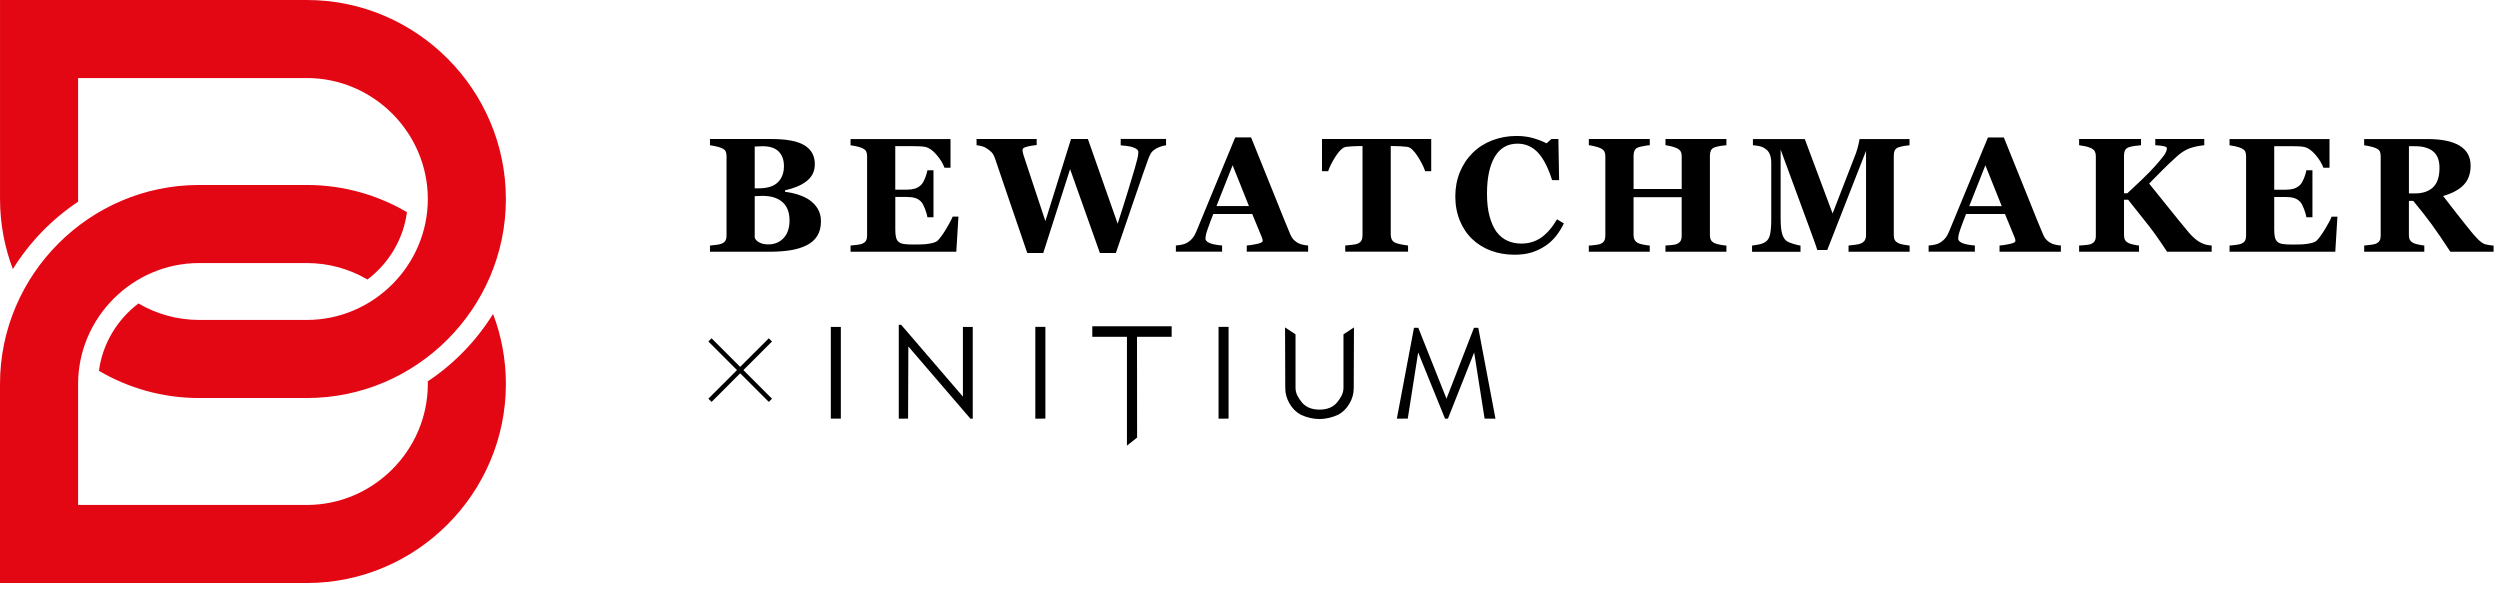 <?xml version="1.0" encoding="UTF-8" standalone="no"?>
<!DOCTYPE svg PUBLIC "-//W3C//DTD SVG 1.1//EN" "http://www.w3.org/Graphics/SVG/1.1/DTD/svg11.dtd">
<svg width="100%" height="100%" viewBox="0 0 331 78" version="1.1" xmlns="http://www.w3.org/2000/svg" xmlns:xlink="http://www.w3.org/1999/xlink" xml:space="preserve" xmlns:serif="http://www.serif.com/" style="fill-rule:evenodd;clip-rule:evenodd;stroke-linejoin:round;stroke-miterlimit:2;">
    <g>
        <g>
            <rect x="110" y="43.285" width="1.327" height="12.139" style="fill-rule:nonzero;"/>
            <path d="M127.49,52.512L119.312,43L118.996,43L118.996,55.431L120.23,55.425L120.267,45.874L128.482,55.431L128.792,55.431L128.792,43.286L127.49,43.286L127.49,52.512Z" style="fill-rule:nonzero;"/>
            <path d="M137.076,55.431L138.409,55.425L138.409,43.273L137.076,43.273L137.076,55.431Z" style="fill-rule:nonzero;"/>
            <path d="M161.336,55.431L162.663,55.425L162.663,43.273L161.336,43.273L161.336,55.431Z" style="fill-rule:nonzero;"/>
            <path d="M155.128,43.208L155.122,43.208L155.122,43.195L144.619,43.195L144.619,44.584L144.625,44.584L144.625,44.59L149.207,44.59L149.207,59L150.552,57.936L150.54,44.59L155.122,44.59L155.122,44.584L155.128,44.584L155.128,43.208Z" style="fill-rule:nonzero;"/>
            <path d="M195.725,43.402L195.154,43.402L191.515,52.79L187.783,43.402L187.212,43.402L184.943,55.431L186.388,55.424L187.765,46.665L191.323,55.431L191.708,55.424L195.179,46.665L196.562,55.424L198,55.431L195.725,43.402Z" style="fill-rule:nonzero;"/>
            <path d="M177.876,44.265L177.876,51.343C177.876,51.687 177.802,52.011 177.653,52.329C177.504,52.641 177.293,52.959 177.027,53.283C176.754,53.601 176.431,53.841 176.041,53.997C175.657,54.152 175.229,54.23 174.77,54.23L174.634,54.23C174.175,54.23 173.753,54.152 173.363,53.997C172.972,53.841 172.644,53.607 172.377,53.283C172.11,52.965 171.9,52.647 171.751,52.329C171.602,52.018 171.528,51.687 171.528,51.343L171.528,44.265L170.139,43.35L170.17,51.408C170.17,52.109 170.356,52.783 170.734,53.432C171.112,54.075 171.602,54.568 172.203,54.899C173.009,55.281 173.84,55.469 174.702,55.483C175.564,55.469 176.394,55.275 177.2,54.899C177.802,54.568 178.292,54.081 178.67,53.432C179.048,52.79 179.234,52.115 179.234,51.408L179.265,43.35L177.876,44.265Z" style="fill-rule:nonzero;"/>
        </g>
        <path d="M107.181,26.491C107.628,26.798 107.997,27.188 108.276,27.651C108.554,28.118 108.694,28.668 108.694,29.299C108.694,30.058 108.534,30.697 108.214,31.218C107.894,31.739 107.435,32.153 106.841,32.452C106.213,32.776 105.484,33.001 104.66,33.133C103.84,33.264 102.868,33.333 101.753,33.333L94,33.333L94,32.513C94.217,32.497 94.492,32.464 94.824,32.419C95.152,32.378 95.386,32.329 95.517,32.272C95.775,32.169 95.956,32.026 96.05,31.853C96.144,31.685 96.193,31.464 96.193,31.185L96.193,20.669C96.193,20.415 96.152,20.206 96.075,20.038C96.001,19.87 95.812,19.722 95.517,19.595C95.3,19.501 95.046,19.427 94.759,19.369C94.472,19.308 94.221,19.263 94,19.226L94,18.406L102.109,18.406C104.147,18.406 105.619,18.685 106.525,19.246C107.431,19.808 107.882,20.636 107.882,21.731C107.882,22.235 107.78,22.678 107.579,23.059C107.378,23.441 107.087,23.773 106.705,24.051C106.365,24.31 105.951,24.535 105.475,24.728C105,24.916 104.487,25.072 103.942,25.199L103.942,25.4C104.487,25.458 105.053,25.577 105.644,25.761C106.234,25.95 106.746,26.187 107.181,26.483M103.795,21.993C103.795,21.165 103.561,20.521 103.093,20.058C102.626,19.595 101.925,19.361 100.994,19.361C100.863,19.361 100.691,19.369 100.474,19.378C100.26,19.39 100.08,19.394 99.924,19.402L99.924,24.933L100.47,24.933C101.605,24.933 102.442,24.666 102.983,24.142C103.52,23.609 103.795,22.895 103.795,21.989M104.532,29.152C104.532,28.114 104.225,27.319 103.606,26.766C102.987,26.212 102.101,25.933 100.945,25.933C100.814,25.933 100.634,25.941 100.412,25.95C100.191,25.962 100.027,25.966 99.924,25.974L99.924,31.435C99.986,31.694 100.183,31.911 100.515,32.091C100.843,32.272 101.244,32.358 101.716,32.358C102.548,32.358 103.229,32.079 103.754,31.517C104.274,30.956 104.537,30.168 104.537,29.152M125.848,22.206L125.048,22.206C124.843,21.637 124.495,21.067 123.994,20.485C123.494,19.902 123.002,19.558 122.51,19.455C122.297,19.406 122.006,19.378 121.629,19.365C121.256,19.353 120.944,19.349 120.698,19.349L118.533,19.349L118.533,25.113L120.067,25.113C120.456,25.113 120.805,25.068 121.12,24.978C121.436,24.884 121.723,24.711 121.986,24.449C122.145,24.289 122.309,24.002 122.473,23.6C122.637,23.195 122.744,22.838 122.793,22.539L123.593,22.539L123.593,28.766L122.793,28.766C122.748,28.467 122.646,28.098 122.473,27.655C122.301,27.208 122.137,26.905 121.986,26.737C121.752,26.487 121.477,26.31 121.166,26.216C120.85,26.122 120.489,26.077 120.071,26.077L118.538,26.077L118.538,30.377C118.538,30.824 118.57,31.181 118.636,31.443C118.706,31.706 118.829,31.911 119.009,32.05C119.185,32.185 119.427,32.272 119.731,32.313C120.034,32.358 120.452,32.374 120.977,32.374C121.223,32.374 121.518,32.37 121.858,32.362C122.203,32.362 122.506,32.337 122.764,32.3C123.06,32.263 123.334,32.21 123.589,32.14C123.847,32.066 124.035,31.968 124.163,31.837C124.499,31.493 124.876,30.968 125.298,30.263C125.72,29.557 125.999,29.033 126.13,28.68L126.897,28.68L126.614,33.329L112.613,33.329L112.613,32.509C112.81,32.497 113.077,32.468 113.413,32.427C113.749,32.382 113.987,32.337 114.126,32.28C114.393,32.169 114.573,32.026 114.663,31.853C114.757,31.685 114.803,31.464 114.803,31.197L114.803,20.673C114.803,20.419 114.762,20.21 114.684,20.046C114.61,19.882 114.421,19.734 114.126,19.599C113.942,19.513 113.687,19.439 113.359,19.365C113.027,19.296 112.781,19.251 112.613,19.23L112.613,18.41L125.848,18.41L125.848,22.215L125.848,22.206ZM154.382,19.242C154.165,19.263 153.948,19.312 153.731,19.386C153.513,19.455 153.3,19.55 153.091,19.66C152.767,19.845 152.538,20.046 152.402,20.259C152.267,20.476 152.14,20.739 152.029,21.05C151.64,22.116 151.049,23.826 150.246,26.175C149.446,28.524 148.61,30.964 147.741,33.493L145.625,33.493L141.681,22.395L138.127,33.493L136.011,33.493C134.843,30.086 133.945,27.462 133.317,25.622C132.694,23.781 132.17,22.235 131.743,20.989C131.608,20.612 131.456,20.337 131.292,20.165C131.124,19.997 130.907,19.82 130.64,19.644C130.452,19.517 130.251,19.427 130.033,19.369C129.82,19.308 129.574,19.263 129.296,19.226L129.296,18.406L137.257,18.406L137.257,19.201C136.786,19.259 136.433,19.312 136.204,19.365C135.97,19.414 135.79,19.472 135.654,19.525C135.527,19.583 135.453,19.64 135.425,19.706C135.396,19.771 135.38,19.824 135.38,19.874C135.38,19.972 135.396,20.066 135.417,20.157C135.441,20.247 135.47,20.353 135.494,20.472C135.663,21.017 136.003,22.055 136.519,23.584C137.028,25.113 137.659,27.007 138.409,29.275L141.804,18.402L144.034,18.402L147.978,29.615C148.561,27.811 149.024,26.339 149.372,25.195C149.721,24.055 150.012,23.076 150.254,22.264C150.393,21.764 150.504,21.35 150.59,21.009C150.672,20.677 150.717,20.386 150.717,20.136C150.717,19.988 150.647,19.861 150.512,19.759C150.373,19.652 150.188,19.562 149.959,19.484C149.762,19.419 149.508,19.369 149.196,19.328C148.885,19.287 148.614,19.259 148.38,19.238L148.38,18.398L154.387,18.398L154.387,19.238L154.382,19.242ZM173.201,33.325L165.071,33.325L165.071,32.505C165.452,32.481 165.895,32.411 166.407,32.3C166.92,32.194 167.178,32.058 167.178,31.898C167.178,31.841 167.178,31.776 167.162,31.71C167.149,31.636 167.121,31.546 167.071,31.427L165.796,28.332L160.643,28.332C160.524,28.619 160.393,28.955 160.249,29.344C160.106,29.73 159.979,30.074 159.876,30.373C159.745,30.763 159.663,31.05 159.638,31.222C159.614,31.398 159.602,31.521 159.602,31.591C159.602,31.812 159.77,32.005 160.11,32.161C160.45,32.317 161.016,32.435 161.807,32.501L161.807,33.321L155.686,33.321L155.686,32.501C155.916,32.489 156.178,32.452 156.469,32.395C156.76,32.333 156.99,32.251 157.158,32.148C157.445,31.981 157.691,31.771 157.892,31.529C158.089,31.288 158.257,30.992 158.392,30.656C159.204,28.684 160.02,26.712 160.836,24.732C161.656,22.76 162.553,20.575 163.541,18.193L165.645,18.193C167.018,21.575 168.096,24.244 168.875,26.208C169.654,28.168 170.314,29.799 170.86,31.087C170.954,31.296 171.069,31.488 171.208,31.661C171.348,31.829 171.548,31.993 171.807,32.148C172.004,32.259 172.229,32.345 172.491,32.399C172.75,32.456 172.983,32.493 173.197,32.501L173.197,33.321L173.201,33.325ZM165.362,27.286L163.197,21.878L161.061,27.286L165.362,27.286ZM189.502,22.67L188.694,22.67C188.477,22.03 188.128,21.35 187.644,20.62C187.169,19.89 186.722,19.496 186.316,19.443C186.091,19.414 185.812,19.39 185.484,19.369C185.152,19.349 184.869,19.341 184.631,19.341L184.135,19.341L184.135,31.046C184.135,31.3 184.18,31.521 184.27,31.714C184.365,31.907 184.545,32.058 184.807,32.173C184.967,32.235 185.221,32.3 185.558,32.366C185.898,32.431 186.189,32.481 186.427,32.505L186.427,33.325L178.108,33.325L178.108,32.505C178.309,32.489 178.596,32.456 178.961,32.419C179.33,32.378 179.58,32.333 179.715,32.276C179.986,32.165 180.17,32.013 180.261,31.825C180.355,31.636 180.396,31.411 180.396,31.152L180.396,19.341L179.904,19.341C179.662,19.341 179.379,19.349 179.051,19.369C178.719,19.39 178.444,19.419 178.223,19.443C177.817,19.496 177.37,19.894 176.891,20.62C176.411,21.35 176.062,22.03 175.845,22.67L175.033,22.67L175.033,18.402L189.493,18.402L189.493,22.67L189.502,22.67ZM200.485,33.723C199.39,33.723 198.366,33.547 197.414,33.194C196.463,32.841 195.631,32.329 194.922,31.653C194.229,30.997 193.679,30.181 193.282,29.209C192.884,28.241 192.683,27.171 192.683,26.007C192.683,24.843 192.884,23.777 193.286,22.793C193.692,21.809 194.253,20.956 194.987,20.234C195.701,19.521 196.562,18.976 197.562,18.586C198.566,18.201 199.641,18 200.78,18C201.604,18 202.359,18.103 203.043,18.303C203.72,18.504 204.298,18.73 204.765,18.98L205.417,18.402L206.331,18.402L206.426,23.846L205.499,23.846C204.974,22.186 204.343,20.968 203.609,20.189C202.871,19.41 201.977,19.021 200.916,19.021C199.6,19.021 198.595,19.599 197.906,20.759C197.222,21.924 196.877,23.547 196.877,25.646C196.877,26.831 196.996,27.844 197.23,28.684C197.468,29.52 197.771,30.197 198.148,30.705C198.558,31.243 199.038,31.632 199.591,31.878C200.145,32.128 200.76,32.251 201.432,32.251C202.412,32.251 203.289,31.985 204.052,31.456C204.819,30.923 205.52,30.115 206.151,29.037L207.057,29.582C206.754,30.201 206.409,30.751 206.028,31.238C205.639,31.726 205.196,32.148 204.692,32.497C204.134,32.882 203.523,33.182 202.855,33.403C202.187,33.62 201.395,33.727 200.485,33.727M228.577,33.329L220.509,33.329L220.509,32.509C220.685,32.497 220.939,32.477 221.275,32.448C221.612,32.419 221.841,32.374 221.972,32.321C222.231,32.214 222.411,32.075 222.505,31.907C222.604,31.735 222.653,31.513 222.653,31.251L222.653,26.105L216.282,26.105L216.282,31.136C216.282,31.374 216.331,31.587 216.433,31.776C216.536,31.964 216.708,32.112 216.954,32.218C217.085,32.276 217.319,32.337 217.639,32.399C217.959,32.464 218.225,32.501 218.426,32.513L218.426,33.333L210.358,33.333L210.358,32.513C210.534,32.513 210.792,32.485 211.128,32.444C211.469,32.407 211.719,32.362 211.87,32.304C212.12,32.21 212.297,32.075 212.399,31.886C212.498,31.702 212.547,31.48 212.547,31.23L212.547,20.673C212.547,20.423 212.502,20.222 212.416,20.05C212.325,19.882 212.145,19.734 211.874,19.607C211.669,19.513 211.403,19.431 211.075,19.357C210.747,19.283 210.509,19.238 210.362,19.226L210.362,18.406L218.43,18.406L218.43,19.226C218.217,19.242 217.95,19.275 217.651,19.332C217.348,19.386 217.118,19.439 216.958,19.492C216.684,19.583 216.507,19.726 216.417,19.927C216.331,20.128 216.286,20.341 216.286,20.562L216.286,25.027L222.657,25.027L222.657,20.673C222.657,20.423 222.612,20.222 222.522,20.05C222.427,19.882 222.247,19.734 221.976,19.607C221.792,19.521 221.55,19.443 221.243,19.369C220.939,19.296 220.693,19.246 220.509,19.226L220.509,18.406L228.577,18.406L228.577,19.226C228.356,19.242 228.102,19.271 227.819,19.316C227.54,19.361 227.286,19.419 227.064,19.492C226.794,19.583 226.617,19.726 226.527,19.923C226.437,20.116 226.392,20.333 226.392,20.562L226.392,31.136C226.392,31.386 226.437,31.603 226.527,31.776C226.617,31.952 226.798,32.099 227.064,32.218C227.228,32.292 227.474,32.353 227.794,32.411C228.114,32.468 228.376,32.505 228.577,32.513L228.577,33.333L228.577,33.329ZM252.836,33.329L244.747,33.329L244.747,32.509C244.989,32.493 245.28,32.456 245.628,32.407C245.973,32.362 246.211,32.304 246.338,32.251C246.596,32.148 246.785,32.001 246.895,31.821C247.006,31.636 247.063,31.407 247.063,31.128L247.063,19.976L241.93,33.096L240.606,33.096C240.541,32.862 240.389,32.403 240.135,31.718C239.889,31.029 239.688,30.48 239.532,30.066L235.756,19.808L235.756,28.889C235.756,29.758 235.813,30.418 235.932,30.869C236.047,31.32 236.236,31.653 236.494,31.866C236.67,32.013 236.986,32.153 237.437,32.288C237.888,32.419 238.204,32.501 238.388,32.517L238.388,33.338L231.972,33.338L231.972,32.517C232.144,32.501 232.431,32.448 232.825,32.378C233.222,32.304 233.546,32.177 233.796,31.993C234.075,31.796 234.268,31.464 234.366,30.997C234.465,30.529 234.514,29.865 234.514,29.004L234.514,21.608C234.514,21.157 234.456,20.784 234.346,20.489C234.231,20.189 234.067,19.952 233.841,19.779C233.563,19.562 233.276,19.419 232.98,19.357C232.685,19.296 232.39,19.255 232.087,19.23L232.087,18.41L238.954,18.41L242.636,28.266L245.739,20.259C245.842,19.964 245.944,19.615 246.043,19.209C246.141,18.804 246.194,18.537 246.202,18.414L252.82,18.414L252.82,19.234C252.598,19.25 252.36,19.279 252.114,19.32C251.868,19.361 251.635,19.419 251.409,19.488C251.135,19.578 250.954,19.722 250.868,19.919C250.778,20.111 250.737,20.333 250.737,20.567L250.737,31.14C250.737,31.39 250.778,31.603 250.868,31.776C250.954,31.948 251.135,32.095 251.409,32.222C251.549,32.288 251.778,32.349 252.098,32.403C252.414,32.46 252.664,32.501 252.836,32.517L252.836,33.338L252.836,33.329ZM272.868,33.329L264.738,33.329L264.738,32.509C265.119,32.485 265.566,32.415 266.074,32.304C266.587,32.198 266.841,32.062 266.841,31.903C266.841,31.845 266.841,31.78 266.825,31.714C266.812,31.64 266.784,31.55 266.734,31.431L265.459,28.336L260.306,28.336C260.187,28.623 260.056,28.959 259.912,29.348C259.769,29.734 259.642,30.078 259.539,30.377C259.408,30.767 259.326,31.054 259.301,31.226C259.277,31.402 259.265,31.525 259.265,31.595C259.265,31.817 259.433,32.009 259.773,32.165C260.113,32.321 260.679,32.44 261.47,32.505L261.47,33.325L255.349,33.325L255.349,32.505C255.579,32.493 255.841,32.456 256.132,32.399C256.423,32.337 256.653,32.255 256.821,32.153C257.108,31.985 257.35,31.776 257.555,31.534C257.752,31.292 257.92,30.997 258.055,30.66C258.867,28.688 259.683,26.716 260.499,24.736C261.319,22.764 262.216,20.579 263.204,18.197L265.308,18.197C266.681,21.579 267.759,24.248 268.538,26.212C269.317,28.172 269.977,29.803 270.523,31.091C270.617,31.3 270.732,31.493 270.871,31.665C271.011,31.833 271.211,31.997 271.47,32.153C271.667,32.263 271.892,32.349 272.154,32.403C272.413,32.46 272.646,32.497 272.86,32.505L272.86,33.325L272.868,33.329ZM265.029,27.29L262.864,21.883L260.728,27.29L265.029,27.29ZM292.83,33.329L286.918,33.329C286.028,31.96 285.229,30.82 284.511,29.902C283.794,28.984 282.88,27.831 281.764,26.442L281.219,26.442L281.219,31.132C281.219,31.382 281.264,31.599 281.354,31.771C281.445,31.948 281.625,32.095 281.9,32.214C282.027,32.272 282.211,32.329 282.466,32.382C282.716,32.44 282.962,32.485 283.203,32.509L283.203,33.329L275.274,33.329L275.274,32.509C275.463,32.497 275.734,32.477 276.078,32.448C276.426,32.419 276.672,32.374 276.812,32.321C277.062,32.218 277.238,32.083 277.341,31.907C277.439,31.735 277.488,31.513 277.488,31.247L277.488,20.669C277.488,20.419 277.443,20.218 277.357,20.046C277.275,19.878 277.091,19.726 276.812,19.595C276.595,19.496 276.332,19.414 276.021,19.353C275.713,19.292 275.463,19.251 275.274,19.226L275.274,18.406L283.47,18.406L283.47,19.226C283.253,19.246 282.99,19.275 282.683,19.316C282.379,19.357 282.117,19.41 281.9,19.48C281.625,19.57 281.445,19.714 281.354,19.911C281.26,20.103 281.219,20.325 281.219,20.558L281.219,25.589L281.662,25.589C282.207,25.089 282.847,24.49 283.577,23.789C284.306,23.084 284.868,22.51 285.27,22.063C285.831,21.44 286.237,20.948 286.504,20.579C286.766,20.214 286.897,19.902 286.897,19.636C286.897,19.513 286.766,19.423 286.516,19.361C286.266,19.3 285.877,19.255 285.36,19.226L285.36,18.406L291.846,18.406L291.846,19.226C291.063,19.312 290.403,19.451 289.87,19.652C289.337,19.853 288.808,20.189 288.279,20.657C287.529,21.329 286.91,21.915 286.422,22.407C285.934,22.899 285.311,23.531 284.544,24.302C285.221,25.126 286.028,26.13 286.975,27.319C287.922,28.508 288.865,29.664 289.804,30.792C290.046,31.078 290.317,31.357 290.628,31.616C290.936,31.878 291.276,32.091 291.649,32.251C291.825,32.329 292.022,32.386 292.248,32.431C292.469,32.472 292.666,32.501 292.826,32.505L292.826,33.325L292.83,33.329ZM308.417,22.211L307.618,22.211C307.413,21.641 307.065,21.071 306.564,20.489C306.064,19.906 305.572,19.562 305.08,19.459C304.867,19.41 304.58,19.382 304.203,19.369C303.83,19.357 303.518,19.353 303.272,19.353L301.107,19.353L301.107,25.117L302.641,25.117C303.03,25.117 303.379,25.072 303.694,24.982C304.01,24.888 304.297,24.715 304.56,24.453C304.719,24.293 304.883,24.006 305.047,23.605C305.211,23.199 305.318,22.842 305.367,22.543L306.167,22.543L306.167,28.77L305.367,28.77C305.322,28.471 305.22,28.102 305.047,27.659C304.875,27.212 304.711,26.909 304.56,26.741C304.326,26.491 304.051,26.315 303.735,26.22C303.42,26.126 303.059,26.081 302.641,26.081L301.107,26.081L301.107,30.382C301.107,30.828 301.14,31.185 301.206,31.448C301.276,31.71 301.399,31.915 301.579,32.054C301.755,32.19 301.997,32.276 302.301,32.317C302.604,32.362 303.022,32.378 303.547,32.378C303.797,32.378 304.088,32.374 304.432,32.366C304.777,32.366 305.08,32.341 305.338,32.304C305.634,32.267 305.908,32.214 306.167,32.144C306.425,32.071 306.614,31.972 306.741,31.841C307.077,31.497 307.454,30.972 307.876,30.267C308.299,29.562 308.577,29.037 308.709,28.684L309.475,28.684L309.192,33.333L295.191,33.333L295.191,32.513C295.388,32.501 295.655,32.472 295.991,32.431C296.327,32.386 296.565,32.341 296.704,32.284C296.971,32.173 297.151,32.03 297.241,31.858C297.336,31.689 297.381,31.468 297.381,31.202L297.381,20.677C297.381,20.423 297.34,20.214 297.262,20.05C297.188,19.886 296.999,19.738 296.704,19.603C296.52,19.517 296.266,19.443 295.938,19.369C295.605,19.3 295.359,19.255 295.191,19.234L295.191,18.414L308.426,18.414L308.426,22.219L308.417,22.211ZM330.151,33.329L324.427,33.329C323.435,31.817 322.615,30.607 321.959,29.709C321.303,28.811 320.487,27.774 319.516,26.597L318.938,26.597L318.938,31.132C318.938,31.382 318.983,31.599 319.077,31.771C319.171,31.948 319.352,32.095 319.618,32.214C319.749,32.272 319.959,32.329 320.246,32.39C320.528,32.448 320.774,32.493 320.979,32.509L320.979,33.329L313.018,33.329L313.018,32.509C313.223,32.493 313.489,32.46 313.821,32.423C314.153,32.382 314.391,32.337 314.53,32.28C314.797,32.169 314.977,32.026 315.063,31.853C315.158,31.685 315.203,31.464 315.203,31.197L315.203,20.673C315.203,20.419 315.162,20.21 315.084,20.042C315.01,19.874 314.821,19.726 314.526,19.599C314.305,19.505 314.038,19.431 313.735,19.365C313.427,19.304 313.19,19.259 313.013,19.23L313.013,18.41L321.385,18.41C323.259,18.41 324.682,18.701 325.649,19.287C326.621,19.874 327.109,20.759 327.109,21.944C327.109,22.99 326.805,23.83 326.207,24.465C325.608,25.101 324.694,25.597 323.468,25.95C323.944,26.569 324.501,27.282 325.137,28.098C325.768,28.914 326.428,29.742 327.117,30.591C327.33,30.865 327.629,31.202 328.002,31.595C328.38,31.989 328.712,32.235 328.999,32.329C329.159,32.374 329.364,32.419 329.618,32.456C329.864,32.493 330.04,32.513 330.151,32.517L330.151,33.338L330.151,33.329ZM322.988,22.231C322.988,21.235 322.71,20.509 322.152,20.05C321.59,19.591 320.799,19.361 319.77,19.361L318.942,19.361L318.942,25.609L319.737,25.609C320.766,25.609 321.57,25.339 322.136,24.798C322.701,24.261 322.988,23.4 322.988,22.231Z" style="fill-rule:nonzero;"/>
        <path d="M10.34,10.332L10.34,26.35C10.34,26.469 10.34,26.583 10.344,26.702C6.863,29.023 3.907,32.069 1.701,35.628C0.607,32.737 0.004,29.613 0.004,26.35L0.004,0L40.629,0C55.122,0 66.979,11.857 66.979,26.35C66.979,40.843 55.122,52.699 40.629,52.699L26.354,52.699C21.532,52.699 16.998,51.383 13.099,49.096C13.579,45.48 15.534,42.298 18.33,40.178C20.696,41.564 23.439,42.359 26.354,42.359L40.629,42.359C49.415,42.359 56.643,35.136 56.643,26.346C56.643,17.556 49.419,10.332 40.629,10.332L10.34,10.332Z" style="fill:rgb(227,6,19);"/>
        <path d="M0,77.192L40.629,77.192C55.122,77.192 66.979,65.335 66.979,50.842C66.979,47.578 66.376,44.454 65.282,41.564C63.076,45.123 60.12,48.173 56.639,50.489C56.639,50.608 56.643,50.723 56.643,50.842C56.643,59.628 49.415,66.856 40.629,66.856L10.34,66.856L10.34,50.842C10.34,42.056 17.568,34.828 26.354,34.828L40.629,34.828C43.544,34.828 46.287,35.623 48.653,37.009C51.449,34.894 53.4,31.712 53.88,28.092C49.981,25.804 45.451,24.492 40.625,24.492L26.35,24.492C11.857,24.492 0,36.349 0,50.842L0,77.192Z" style="fill:rgb(227,6,19);"/>
        <path d="M97.576,49L93.788,45.212L94.212,44.788L98,48.576L101.788,44.788L102.212,45.212L98.424,49L102.212,52.788L101.788,53.212L98,49.424L94.212,53.212L93.788,52.788L97.576,49Z"/>
    </g>
</svg>
